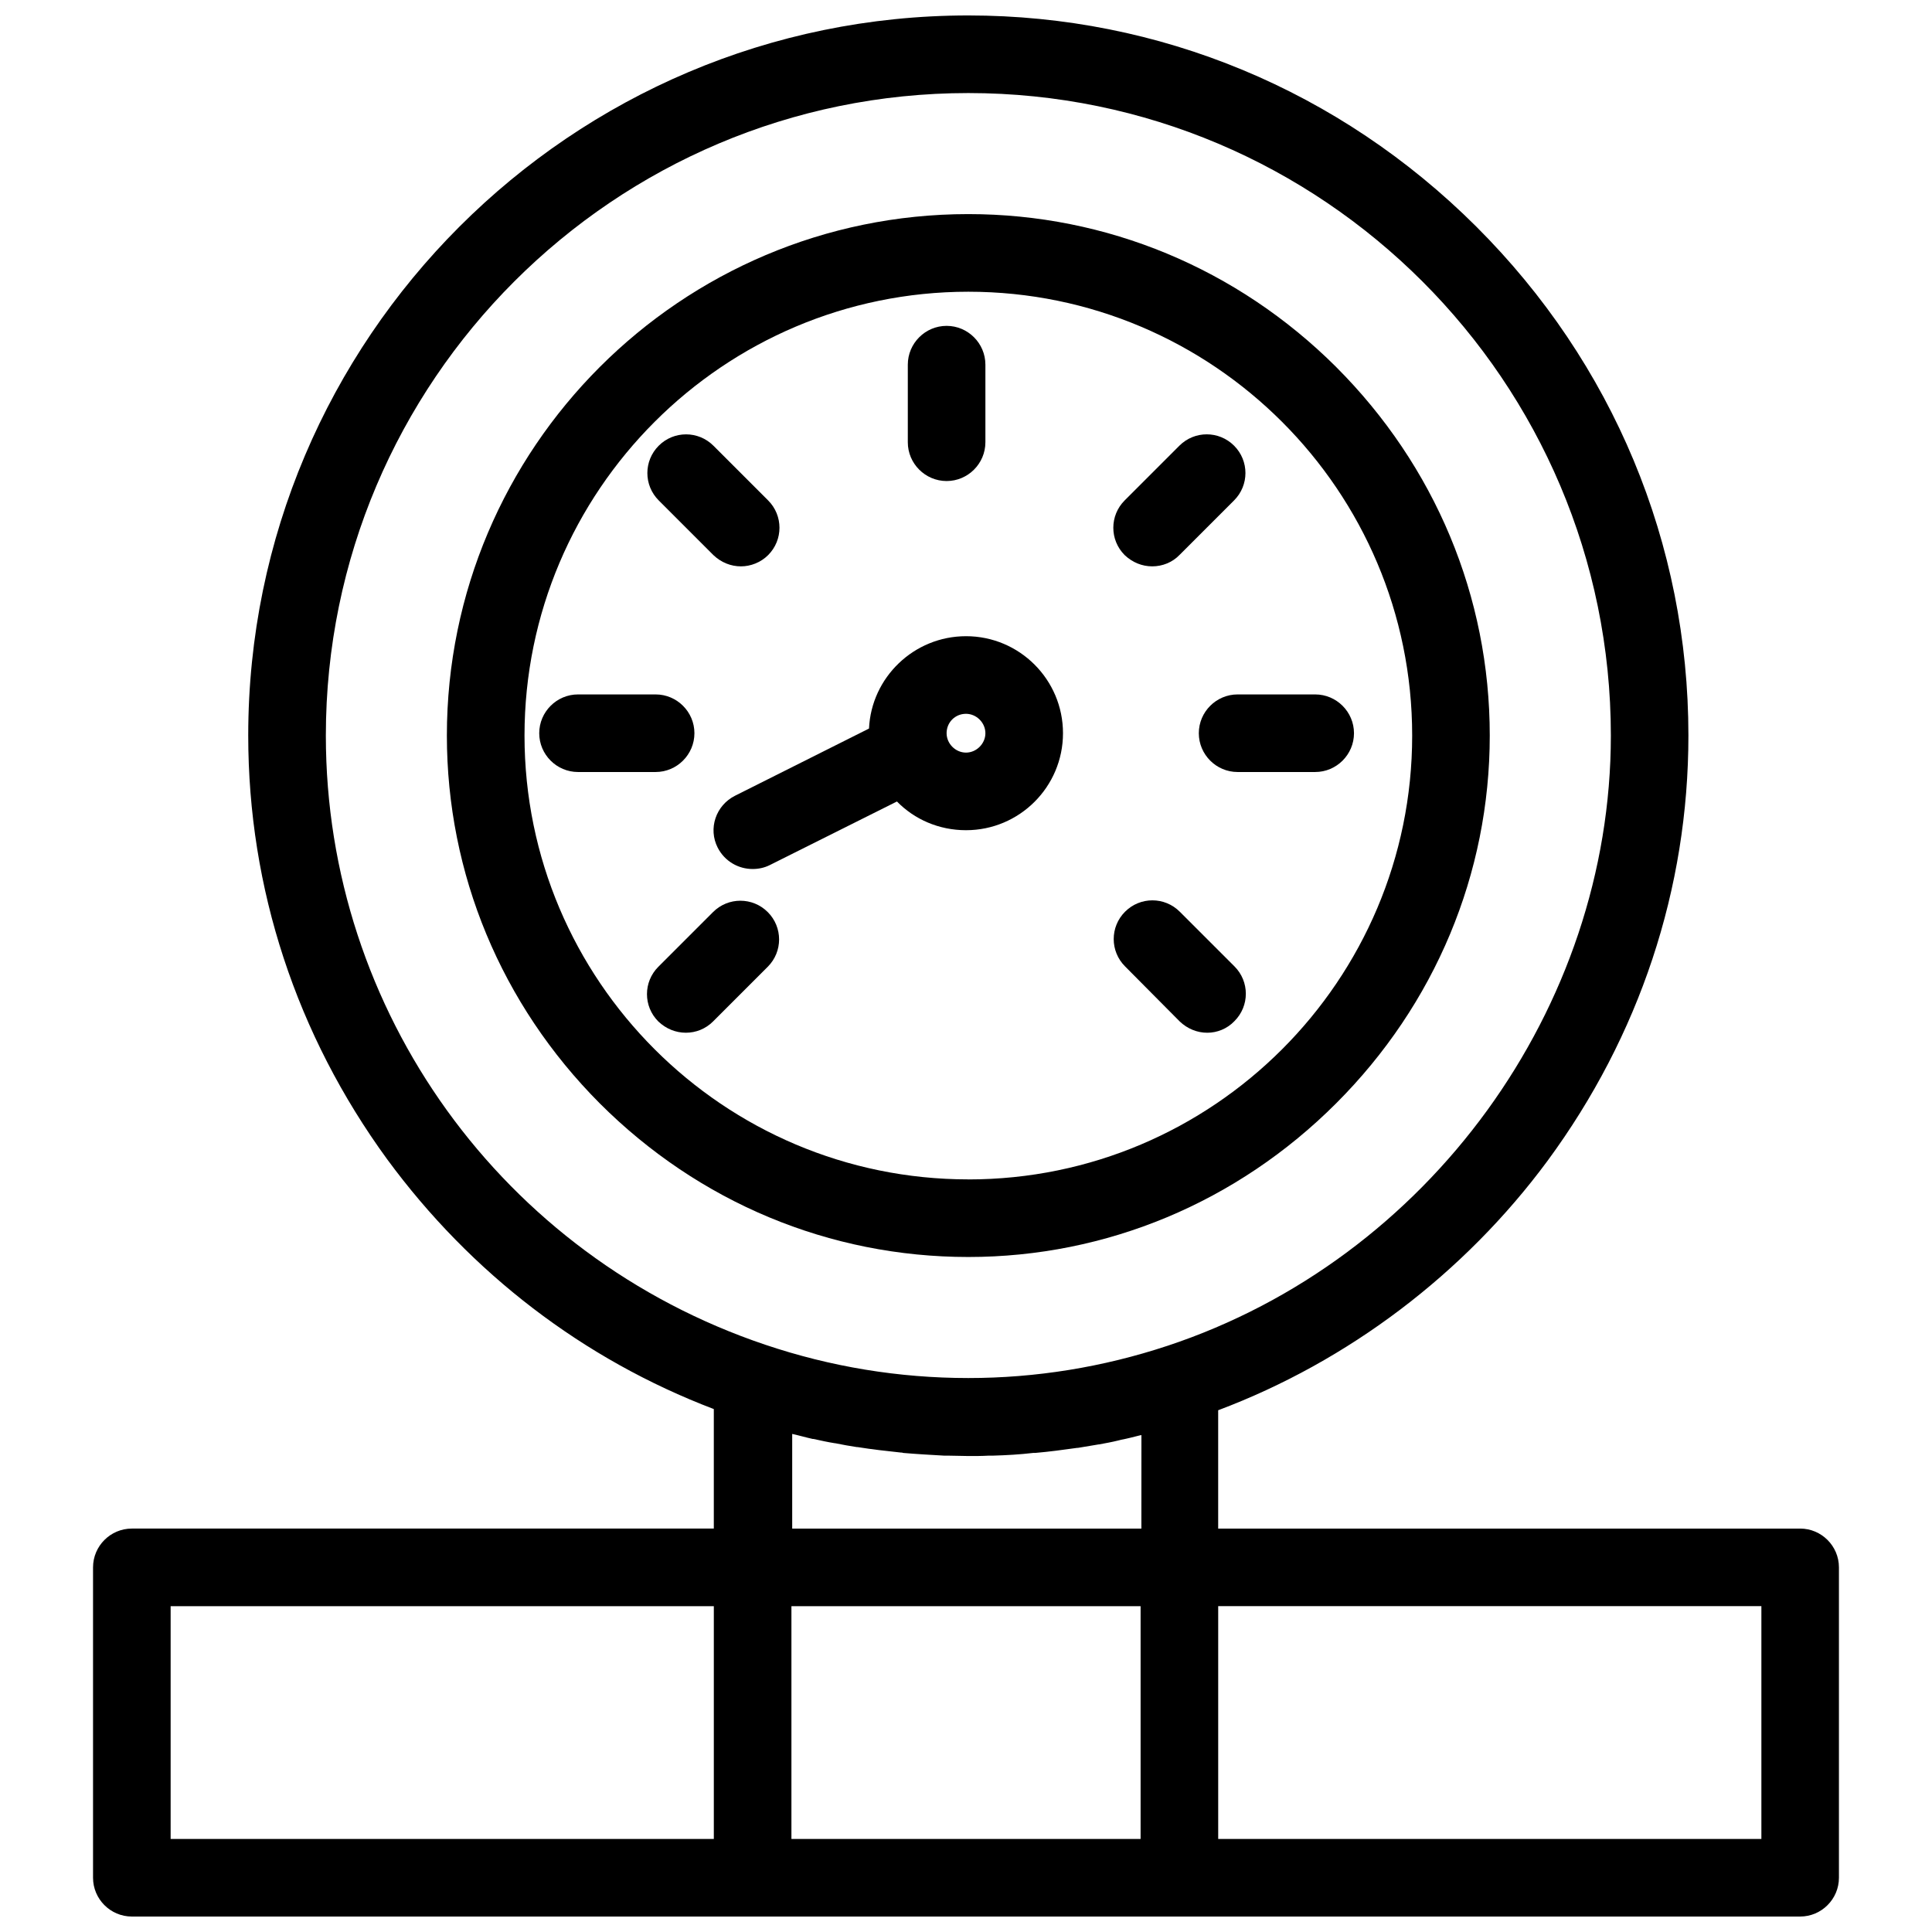 <?xml version="1.0" encoding="UTF-8"?>
<!-- Uploaded to: ICON Repo, www.svgrepo.com, Generator: ICON Repo Mixer Tools -->
<svg width="800px" height="800px" version="1.1" viewBox="144 144 512 512" xmlns="http://www.w3.org/2000/svg">
 <defs>
  <clipPath id="a">
   <path d="m168 148.09h464v503.81h-464z"/>
  </clipPath>
 </defs>
 <path d="m498.09 241.25c-26.219-26.117-60.867-40.512-97.473-40.512-76.188 0-138.19 62-138.19 138.19 0 36.602 14.395 71.254 40.512 97.473 26.219 26.219 60.867 40.715 97.676 40.715 36.602 0 71.254-14.496 97.473-40.715s40.715-60.867 40.715-97.473c0.004-36.805-14.496-71.457-40.715-97.676zm-97.469 215.3c-64.879 0-117.62-52.746-117.62-117.62s52.746-117.62 117.62-117.62c64.875 0.004 117.62 52.75 117.62 117.63 0 64.879-52.746 117.62-117.62 117.62z"/>
 <path d="m400 312.6c-13.777 0-25.086 10.898-25.703 24.473l-35.473 17.789c-5.141 2.57-7.199 8.738-4.625 13.777 1.852 3.598 5.449 5.656 9.254 5.656 1.543 0 3.086-0.309 4.523-1.027l33.723-16.863c4.625 4.731 11.105 7.609 18.301 7.609 14.188 0 25.703-11.516 25.703-25.703 0-14.195-11.516-25.711-25.703-25.711zm0 30.848c-2.777 0-5.141-2.363-5.141-5.141 0-2.879 2.262-5.141 5.141-5.141 2.777 0 5.141 2.363 5.141 5.141 0 2.773-2.367 5.141-5.141 5.141z"/>
 <g clip-path="url(#a)">
  <path d="m621.06 549.09h-154.23v-31.359c34.445-12.957 65.188-36.191 87.293-66.113 24.367-33.109 37.324-72.074 37.324-112.69 0-50.793-19.945-98.707-56.242-134.9-36.195-36.09-84.004-55.934-134.59-55.934-105.18 0-190.83 85.648-190.83 190.83 0 40.512 12.75 79.273 36.809 112.28 22.207 30.23 52.027 53.055 86.574 66.215v31.668h-154.23c-5.656 0-10.281 4.625-10.281 10.281v82.254c0 5.656 4.625 10.281 10.281 10.281h442.12c5.656 0 10.281-4.625 10.281-10.281v-82.254c0-5.656-4.629-10.281-10.281-10.281zm-287.89 82.254h-143.95v-61.691h143.95zm113.1 0h-92.535v-61.691h92.535zm0.207-82.254h-92.535v-25.086c1.852 0.41 3.598 0.926 5.449 1.336h0.207c1.852 0.41 3.703 0.824 5.656 1.133h0.102c1.953 0.41 3.805 0.719 5.758 1.027h0.207c3.805 0.617 7.609 1.027 11.414 1.441 0.207 0 0.41 0 0.617 0.102 3.598 0.309 7.301 0.516 10.898 0.719h1.133c1.746 0 3.598 0.102 5.348 0.102 1.746 0 3.496 0 5.242-0.102h1.133c3.598-0.102 7.199-0.309 10.691-0.719h0.516c3.703-0.309 7.402-0.824 11.105-1.336h0.207c1.852-0.309 3.703-0.617 5.551-0.926h0.102c1.645-0.309 3.394-0.617 5.039-1.027 0.309-0.102 0.516-0.102 0.824-0.207 1.645-0.309 3.188-0.719 4.832-1.133 0.207 0 0.309-0.102 0.516-0.102zm6.887-48.43c-17.066 5.656-34.855 8.535-52.746 8.535-18.406 0-36.5-2.981-53.875-8.844-69.609-23.441-116.39-88.32-116.39-161.42 0-93.875 76.395-170.27 170.27-170.27s170.27 76.395 170.27 170.27c0 72.285-48.324 138.81-117.52 161.73zm157.42 130.68h-143.95v-61.691h143.95z"/>
 </g>
 <path d="m394.86 271.48c5.656 0 10.281-4.625 10.281-10.281v-20.562c0-5.656-4.625-10.281-10.281-10.281s-10.281 4.625-10.281 10.281v20.562c-0.004 5.652 4.625 10.281 10.281 10.281z"/>
 <path d="m449.35 294.09c2.672 0 5.348-1.027 7.301-3.086l14.395-14.395c4.012-4.012 4.012-10.488 0-14.496-4.012-4.012-10.488-4.012-14.496 0l-14.5 14.5c-4.012 4.012-4.012 10.488 0 14.496 2.059 1.953 4.629 2.981 7.301 2.981z"/>
 <path d="m332.96 385.71-14.496 14.496c-4.012 4.012-4.012 10.488 0 14.496 2.055 1.953 4.625 2.981 7.301 2.981 2.672 0 5.242-1.027 7.199-2.981l14.496-14.496c4.012-4.012 4.012-10.488 0-14.496-4.012-4.012-10.488-4.012-14.5 0z"/>
 <path d="m492.54 328.03h-20.562c-5.656 0-10.281 4.625-10.281 10.281s4.625 10.281 10.281 10.281h20.562c5.656 0 10.281-4.625 10.281-10.281s-4.625-10.281-10.281-10.281z"/>
 <path d="m328.03 338.31c0-5.656-4.625-10.281-10.281-10.281h-20.566c-5.656 0-10.281 4.625-10.281 10.281s4.625 10.281 10.281 10.281h20.562c5.656 0 10.285-4.629 10.285-10.281z"/>
 <path d="m456.65 385.61c-4.012-4.012-10.488-4.012-14.496 0-4.012 4.012-4.012 10.488 0 14.496l14.496 14.602c2.055 1.953 4.625 2.981 7.301 2.981 2.57 0 5.242-1.027 7.199-3.086 4.012-4.012 4.012-10.488 0-14.496z"/>
 <path d="m333.06 291.11c2.055 1.953 4.625 2.981 7.301 2.981 2.57 0 5.242-1.027 7.199-2.981 4.012-4.012 4.012-10.488 0-14.496l-14.496-14.496c-4.012-4.012-10.488-4.012-14.496 0-4.012 4.012-4.012 10.488 0 14.496z"/>
</svg>